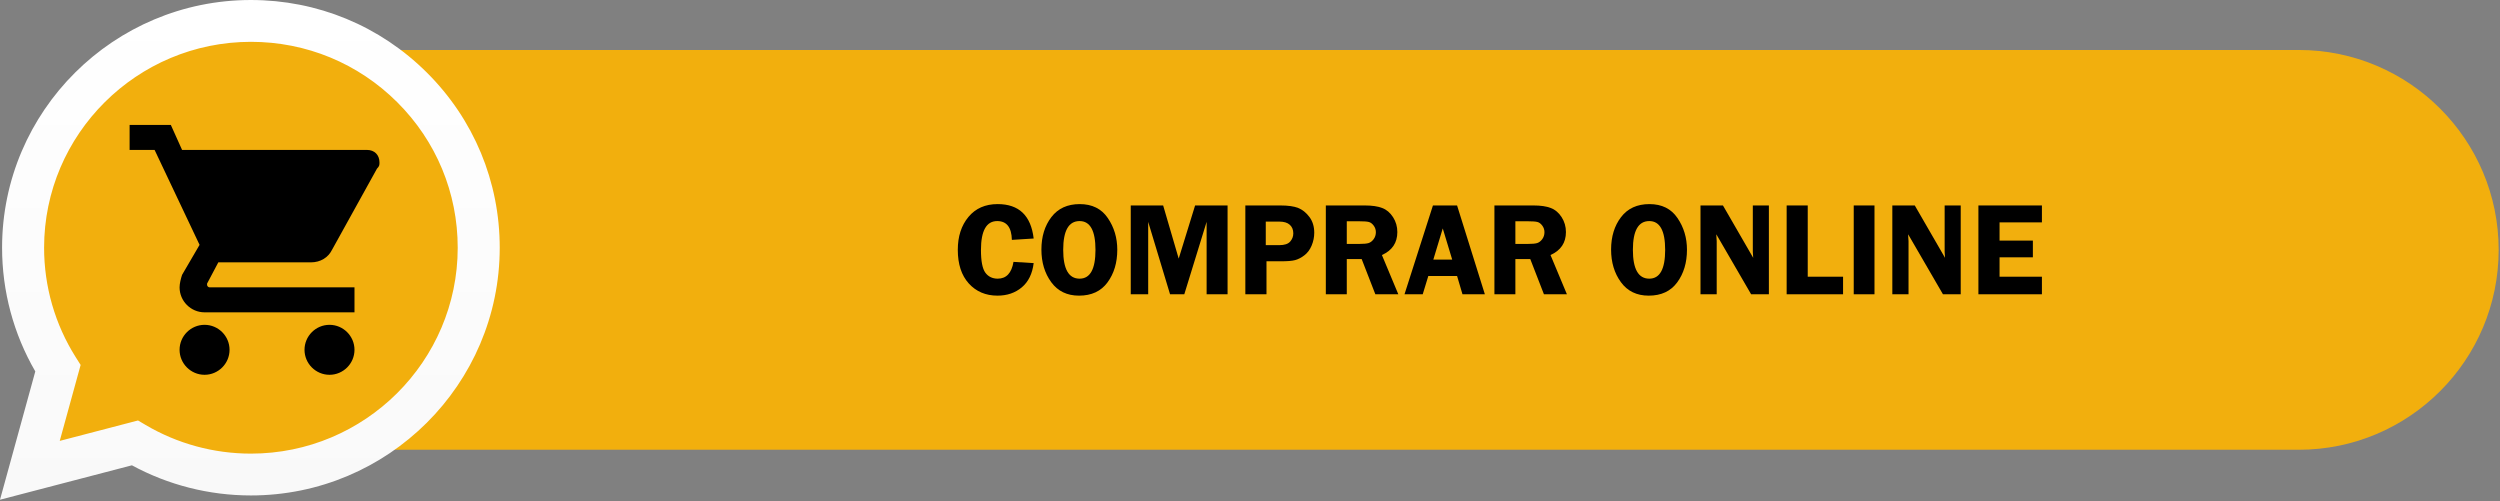 <?xml version="1.0" encoding="UTF-8" standalone="no"?><!DOCTYPE svg PUBLIC "-//W3C//DTD SVG 1.1//EN" "http://www.w3.org/Graphics/SVG/1.1/DTD/svg11.dtd"><svg width="100%" height="100%" viewBox="0 0 1407 282" version="1.1" xmlns="http://www.w3.org/2000/svg" xmlns:xlink="http://www.w3.org/1999/xlink" xml:space="preserve" xmlns:serif="http://www.serif.com/" style="fill-rule:evenodd;clip-rule:evenodd;stroke-linejoin:round;stroke-miterlimit:2;"><rect x="0" y="0" width="1407" height="282" fill="#808080" stroke="none"/><path d="M1406.25,140.625c0,-62.09 -50.41,-112.5 -112.5,-112.5l-1087.5,-0c-62.09,-0 -112.5,50.41 -112.5,112.5c-0,62.09 50.41,112.5 112.5,112.5l1087.5,-0c62.09,-0 112.5,-50.41 112.5,-112.5Z" style="fill:#f2af0d;"/><path d="M581.748,134.235l-12.268,0.769c-0.171,-7.056 -2.917,-10.584 -8.239,-10.584c-6.104,0 -9.156,5.432 -9.156,16.297c0,6.274 0.83,10.534 2.491,12.78c1.66,2.222 3.979,3.333 6.958,3.333c4.834,-0 7.788,-3.15 8.862,-9.448l11.352,0.695c-0.732,5.982 -2.966,10.535 -6.701,13.66c-3.711,3.101 -8.264,4.651 -13.66,4.651c-6.616,-0 -11.999,-2.283 -16.15,-6.848c-4.126,-4.566 -6.189,-10.877 -6.189,-18.933c0,-7.544 2.002,-13.721 6.006,-18.531c4.004,-4.809 9.473,-7.214 16.406,-7.214c12.012,0 18.775,6.458 20.288,19.373Z" style="fill-rule:nonzero;"/><path d="M607.273,166.388c-6.738,-0 -11.95,-2.527 -15.637,-7.581c-3.686,-5.053 -5.53,-11.169 -5.53,-18.347c0,-7.3 1.868,-13.391 5.603,-18.274c3.736,-4.883 9.058,-7.324 15.967,-7.324c6.983,0 12.244,2.612 15.784,7.837c3.564,5.2 5.347,11.157 5.347,17.871c-0,7.251 -1.831,13.367 -5.494,18.347c-3.662,4.981 -9.008,7.471 -16.04,7.471Zm0.33,-41.968c-6.152,0 -9.229,5.396 -9.229,16.187c0,10.815 3.077,16.223 9.229,16.223c5.957,-0 8.935,-5.396 8.935,-16.187c0,-10.815 -2.978,-16.223 -8.935,-16.223Z" style="fill-rule:nonzero;"/><path d="M658.506,165.619l-12.304,-40.759l-0,40.759l-9.815,-0l0,-49.988l18.237,0l8.753,29.92l9.228,-29.92l18.274,0l0,49.988l-11.792,-0l0,-40.759l-12.561,40.759l-8.02,-0Z" style="fill-rule:nonzero;"/><path d="M712.779,147.052l-0,18.567l-11.902,-0l-0,-49.988l19.702,0c4.395,0 7.751,0.476 10.071,1.428c2.344,0.928 4.431,2.6 6.262,5.017c1.831,2.417 2.747,5.384 2.747,8.899c-0,2.466 -0.489,4.871 -1.465,7.215c-0.977,2.343 -2.356,4.187 -4.138,5.529c-1.783,1.343 -3.516,2.234 -5.201,2.674c-1.66,0.439 -4.272,0.659 -7.837,0.659l-8.239,0Zm-0.403,-9.082l7.617,-0c2.905,-0 4.944,-0.671 6.116,-2.014c1.172,-1.343 1.758,-2.881 1.758,-4.614c-0,-2.027 -0.66,-3.638 -1.978,-4.834c-1.294,-1.197 -3.271,-1.795 -5.933,-1.795l-7.58,0l-0,13.257Z" style="fill-rule:nonzero;"/><path d="M757.969,145.807l0,19.812l-11.792,-0l0,-49.988l21.973,0c4.053,0 7.3,0.476 9.741,1.428c2.466,0.928 4.504,2.649 6.116,5.164c1.611,2.515 2.417,5.31 2.417,8.386c-0,6.006 -2.893,10.315 -8.679,12.927l9.228,22.083l-12.927,-0l-7.691,-19.812l-8.386,-0Zm0,-21.277l0,12.744l7.178,0c2.344,0 4.04,-0.159 5.09,-0.476c1.074,-0.342 2.027,-1.074 2.857,-2.197c0.83,-1.148 1.245,-2.454 1.245,-3.919c-0,-1.391 -0.415,-2.636 -1.245,-3.735c-0.83,-1.099 -1.734,-1.77 -2.71,-2.014c-0.977,-0.269 -2.808,-0.403 -5.493,-0.403l-6.922,0Z" style="fill-rule:nonzero;"/><path d="M820.042,115.631l15.637,49.988l-12.598,-0l-3.039,-10.291l-16.187,0l-3.149,10.291l-10.254,-0l16.003,-49.988l13.587,0Zm-13.367,30.469l10.62,-0l-5.31,-17.542l-5.31,17.542Z" style="fill-rule:nonzero;"/><path d="M852.854,145.807l0,19.812l-11.792,-0l0,-49.988l21.973,0c4.053,0 7.3,0.476 9.741,1.428c2.466,0.928 4.505,2.649 6.116,5.164c1.611,2.515 2.417,5.31 2.417,8.386c0,6.006 -2.893,10.315 -8.679,12.927l9.228,22.083l-12.927,-0l-7.69,-19.812l-8.387,-0Zm0,-21.277l0,12.744l7.178,0c2.344,0 4.041,-0.159 5.09,-0.476c1.075,-0.342 2.027,-1.074 2.857,-2.197c0.83,-1.148 1.245,-2.454 1.245,-3.919c0,-1.391 -0.415,-2.636 -1.245,-3.735c-0.83,-1.099 -1.733,-1.77 -2.71,-2.014c-0.977,-0.269 -2.808,-0.403 -5.493,-0.403l-6.922,0Z" style="fill-rule:nonzero;"/><path d="M927.891,166.388c-6.738,-0 -11.951,-2.527 -15.637,-7.581c-3.687,-5.053 -5.53,-11.169 -5.53,-18.347c0,-7.3 1.868,-13.391 5.603,-18.274c3.735,-4.883 9.058,-7.324 15.967,-7.324c6.982,0 12.244,2.612 15.784,7.837c3.564,5.2 5.346,11.157 5.346,17.871c0,7.251 -1.831,13.367 -5.493,18.347c-3.662,4.981 -9.009,7.471 -16.04,7.471Zm0.33,-41.968c-6.153,0 -9.229,5.396 -9.229,16.187c0,10.815 3.076,16.223 9.229,16.223c5.957,-0 8.935,-5.396 8.935,-16.187c0,-10.815 -2.978,-16.223 -8.935,-16.223Z" style="fill-rule:nonzero;"/><path d="M995.53,115.631l0,49.988l-9.997,-0l-19.593,-33.765c0.025,0.855 0.049,1.416 0.074,1.685c0.097,0.854 0.146,1.575 0.146,2.16l0,29.92l-9.119,-0l0,-49.988l12.635,0l17.029,29.48c-0.147,-1.465 -0.22,-2.576 -0.22,-3.332l-0,-26.148l9.045,0Z" style="fill-rule:nonzero;"/><path d="M1017.39,155.731l19.885,0l0,9.888l-31.75,-0l-0,-49.988l11.865,0l-0,40.1Z" style="fill-rule:nonzero;"/><rect x="1043.28" y="115.631" width="11.682" height="49.988" style="fill-rule:nonzero;"/><path d="M1103.49,115.631l0,49.988l-9.997,-0l-19.593,-33.765c0.025,0.855 0.049,1.416 0.074,1.685c0.097,0.854 0.146,1.575 0.146,2.16l0,29.92l-9.119,-0l0,-49.988l12.635,0l17.028,29.48c-0.146,-1.465 -0.219,-2.576 -0.219,-3.332l-0,-26.148l9.045,0Z" style="fill-rule:nonzero;"/><path d="M1149.19,125.153l-23.84,-0l-0,10.253l18.75,0l-0,9.412l-18.75,0l-0,10.913l23.84,0l0,9.888l-35.742,-0l0,-49.988l35.742,0l0,9.522Z" style="fill-rule:nonzero;"/><path id="path919" d="M6.003,139.405c-0.008,23.708 6.214,46.857 18.047,67.261l-19.179,69.718l71.665,-18.707c19.744,10.713 41.974,16.366 64.599,16.374l0.06,0c74.504,0 135.152,-60.357 135.183,-134.541c0.015,-35.949 -14.035,-69.751 -39.561,-95.181c-25.521,-25.43 -59.463,-39.442 -95.627,-39.458c-74.512,-0 -135.157,60.353 -135.187,134.535" style="fill:#f2af0d;fill-rule:nonzero;"/><path id="path921" d="M1.175,139.359c-0.008,24.563 6.438,48.54 18.692,69.675l-19.867,72.216l74.236,-19.378c20.453,11.104 43.481,16.956 66.917,16.965l0.06,-0c77.178,-0 140.004,-62.527 140.037,-139.365c0.012,-37.241 -14.541,-72.257 -40.979,-98.6c-26.441,-26.341 -61.599,-40.855 -99.058,-40.872c-77.189,0 -140.007,62.518 -140.038,139.359Zm44.209,66.036l-2.772,-4.382c-11.651,-18.443 -17.802,-39.758 -17.792,-61.645c0.025,-63.868 52.235,-115.828 116.438,-115.828c31.091,0.013 60.31,12.077 82.288,33.971c21.975,21.893 34.068,50.998 34.059,81.951c-0.027,63.871 -52.24,115.838 -116.391,115.838l-0.046,-0c-20.888,-0.011 -41.374,-5.595 -59.241,-16.15l-4.252,-2.508l-44.053,11.498l11.762,-42.745Z" style="fill:url(#_Linear1);fill-rule:nonzero;"/><g id="Page-1"><g id="Core"><g id="shopping-cart"><path id="Shape" d="M115.129,182.812c-7.735,0 -14.063,6.329 -14.063,14.063c0,7.734 6.328,14.062 14.063,14.062c7.734,0 14.062,-6.328 14.062,-14.062c0,-7.734 -6.328,-14.063 -14.062,-14.063Zm-42.188,-112.5l0,14.063l14.063,-0l25.312,53.437l-9.844,16.875c-0.703,2.11 -1.406,4.922 -1.406,7.032c0,7.734 6.328,14.062 14.063,14.062l84.375,0l-0,-14.062l-81.563,-0c-0.703,-0 -1.406,-0.703 -1.406,-1.407l-0,-0.703l6.328,-11.953l52.031,0c5.625,0 9.844,-2.812 11.953,-7.031l25.313,-45.703c1.406,-1.406 1.406,-2.11 1.406,-3.516c0,-4.219 -2.812,-7.031 -7.031,-7.031l-104.063,-0l-6.328,-14.063l-23.203,0Zm112.5,112.5c-7.734,0 -14.062,6.329 -14.062,14.063c-0,7.734 6.328,14.062 14.062,14.062c7.734,0 14.063,-6.328 14.063,-14.062c-0,-7.734 -6.329,-14.063 -14.063,-14.063Z"/></g></g></g><defs><linearGradient id="_Linear1" x1="0" y1="0" x2="1" y2="0" gradientUnits="userSpaceOnUse" gradientTransform="matrix(1.72988e-14,-281.25,282.511,1.72216e-14,140.625,281.251)"><stop offset="0" style="stop-color:#f9f9f9;stop-opacity:1"/><stop offset="1" style="stop-color:#fff;stop-opacity:1"/></linearGradient></defs></svg>